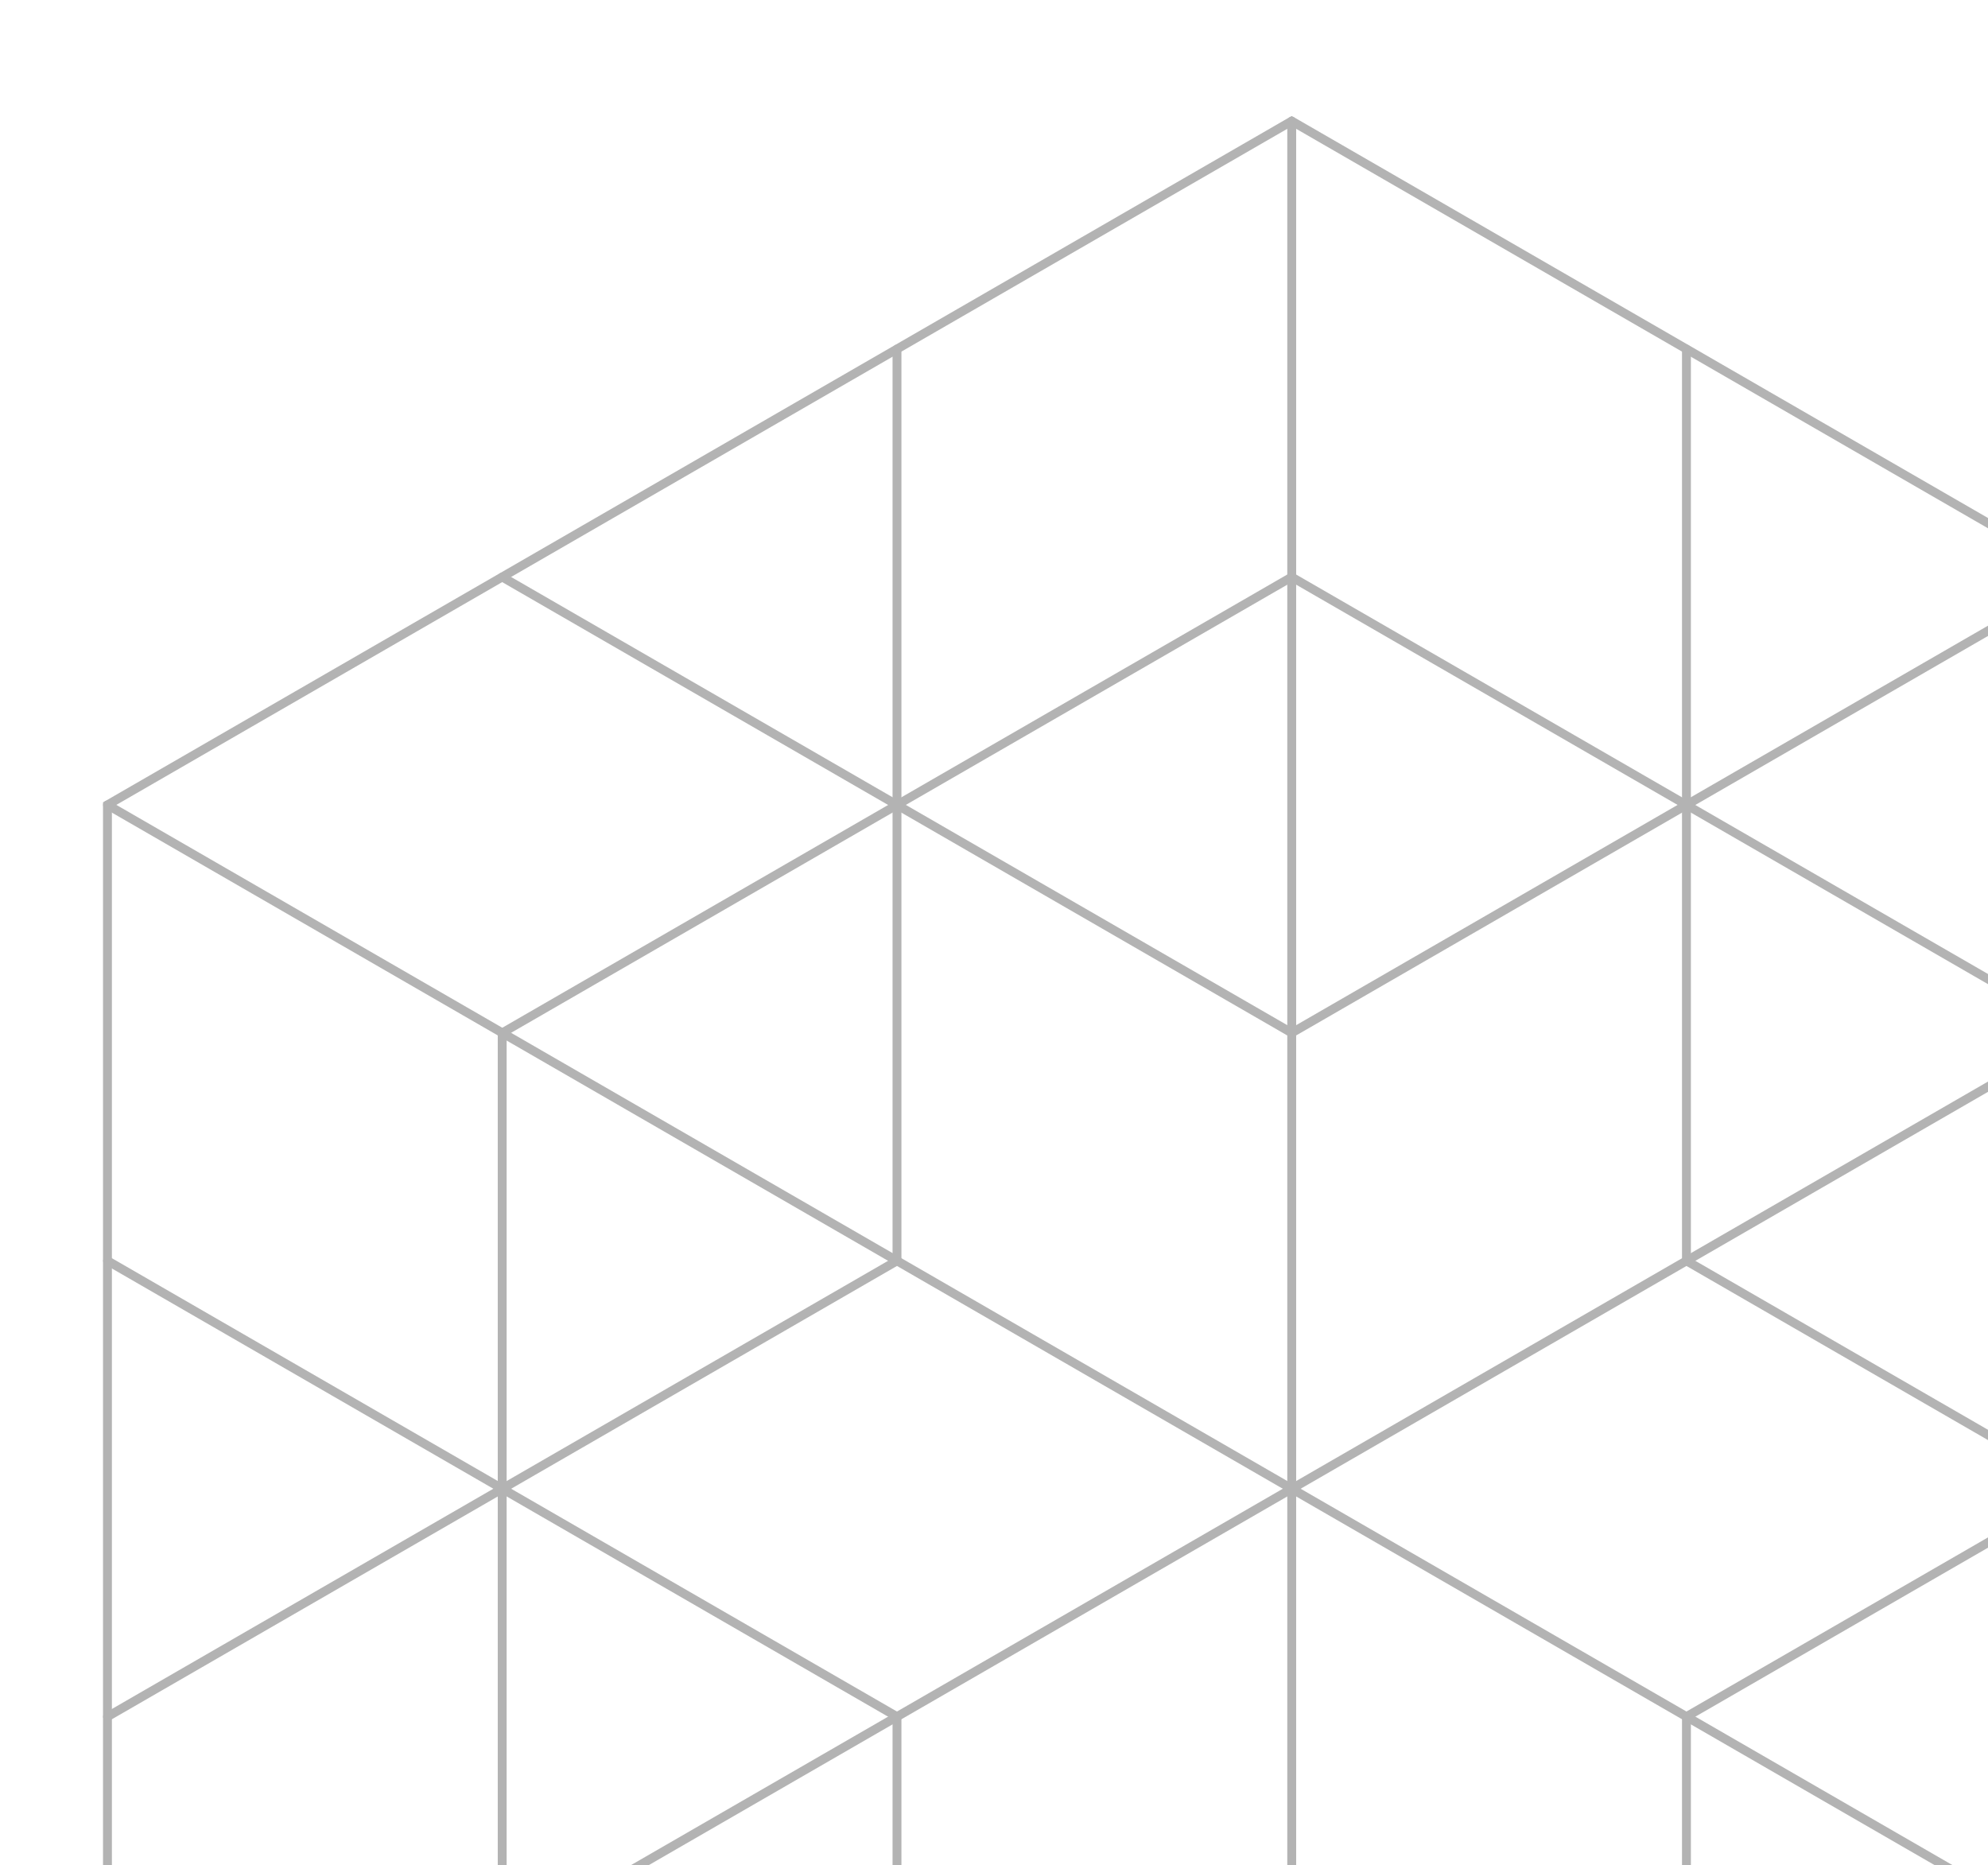 <?xml version="1.0" encoding="UTF-8"?>
<svg id="_レイヤー_2" data-name="レイヤー 2" xmlns="http://www.w3.org/2000/svg" xmlns:xlink="http://www.w3.org/1999/xlink" viewBox="0 0 291 273">
  <defs>
    <style>
      .cls-1, .cls-2 {
        fill: none;
      }

      .cls-2 {
        stroke: #000;
        stroke-miterlimit: 10;
      }

      .cls-3 {
        opacity: .3;
      }

      .cls-4 {
        clip-path: url(#clippath);
      }
    </style>
    <clipPath id="clippath">
      <rect class="cls-1" width="291" height="273"/>
    </clipPath>
  </defs>
  <g id="Contents">
    <g class="cls-3">
      <g class="cls-4">
        <g>
          <path class="cls-2" d="M189.08,418.22l-.08-.04L15.58,318.05V117.72s.07-.04.07-.04L189.08,17.55l.08.04,173.42,100.13v200.33s-.08.04-.08.04l-173.42,100.13ZM15.88,317.88l173.2,99.99,173.19-100V117.89S189.08,17.9,189.08,17.9L15.88,117.89v199.99Z"/>
          <path class="cls-2" d="M189.08,418.2c-.08,0-.15-.07-.15-.15V17.72c0-.08.07-.15.15-.15s.15.07.15.15v400.32c0,.08-.07.15-.15.15Z"/>
          <path class="cls-2" d="M15.73,318.12c-.05,0-.1-.03-.13-.07-.04-.07-.02-.16.05-.21L362.35,117.68c.07-.04.16-.02.21.05.04.07.02.16-.05.21L15.81,318.1s-.05.02-.08.02Z"/>
          <path class="cls-2" d="M362.42,318.12s-.05,0-.08-.02L15.66,117.94c-.07-.04-.1-.13-.05-.21.04-.07.13-.1.21-.05l346.69,200.16c.07.04.1.13.05.21-.03.05-.08.07-.13.07Z"/>
          <path class="cls-2" d="M189.08,351.5l-.08-.04-115.64-66.76v-133.61l.07-.04,115.64-66.76.08.04,115.64,66.76v133.61l-.07.04-115.64,66.76ZM73.66,284.52l115.42,66.63,115.41-66.63v-133.27l-115.41-66.63-115.42,66.63v133.27Z"/>
          <path class="cls-2" d="M131.3,251.4s-.05,0-.08-.02L15.66,184.66c-.07-.04-.1-.13-.05-.21.04-.07.13-.1.21-.05l115.56,66.72c.07.04.1.13.05.21-.03.05-.08.07-.13.07Z"/>
          <path class="cls-2" d="M189.08,151.32s-.05,0-.08-.02l-115.56-66.72c-.07-.04-.1-.13-.05-.21.04-.07.13-.1.21-.05l115.56,66.72c.07.04.1.13.05.21-.03.05-.08.07-.13.07Z"/>
          <path class="cls-2" d="M362.42,251.4s-.05,0-.08-.02l-115.56-66.72c-.07-.04-.1-.13-.05-.21.04-.07.13-.1.21-.05l115.56,66.72c.07.04.1.13.05.21-.03.05-.08.07-.13.07Z"/>
          <path class="cls-2" d="M131.3,184.68c-.08,0-.15-.07-.15-.15V51.09c0-.08.07-.15.15-.15s.15.07.15.15v133.44c0,.08-.07.15-.15.15Z"/>
          <path class="cls-2" d="M246.86,184.68c-.08,0-.15-.07-.15-.15V51.09c0-.08.07-.15.15-.15s.15.07.15.15v133.44c0,.08-.07.15-.15.15Z"/>
          <path class="cls-2" d="M246.86,384.84c-.08,0-.15-.07-.15-.15v-133.44c0-.08.07-.15.15-.15s.15.07.15.15v133.44c0,.08-.07.15-.15.15Z"/>
          <path class="cls-2" d="M131.3,384.84c-.08,0-.15-.07-.15-.15v-133.44c0-.08.07-.15.15-.15s.15.07.15.15v133.44c0,.08-.07.15-.15.15Z"/>
          <path class="cls-2" d="M15.73,251.4c-.05,0-.1-.03-.13-.07-.04-.07-.02-.16.05-.21l115.57-66.72c.07-.04.16-.02.21.05s.02.16-.05.21L15.81,251.38s-.05.02-.08.02Z"/>
          <path class="cls-2" d="M246.86,251.4c-.05,0-.1-.03-.13-.07-.04-.07-.02-.16.05-.21l115.56-66.72c.07-.04.16-.02.21.05.04.07.02.16-.05.21l-115.56,66.72s-.05.02-.08.02Z"/>
          <path class="cls-2" d="M189.08,151.32c-.05,0-.1-.03-.13-.07-.04-.07-.02-.16.05-.21l115.56-66.72c.07-.04.16-.02.21.05.04.07.02.16-.05.21l-115.56,66.72s-.05.02-.08.02Z"/>
        </g>
      </g>
    </g>
  </g>
</svg>